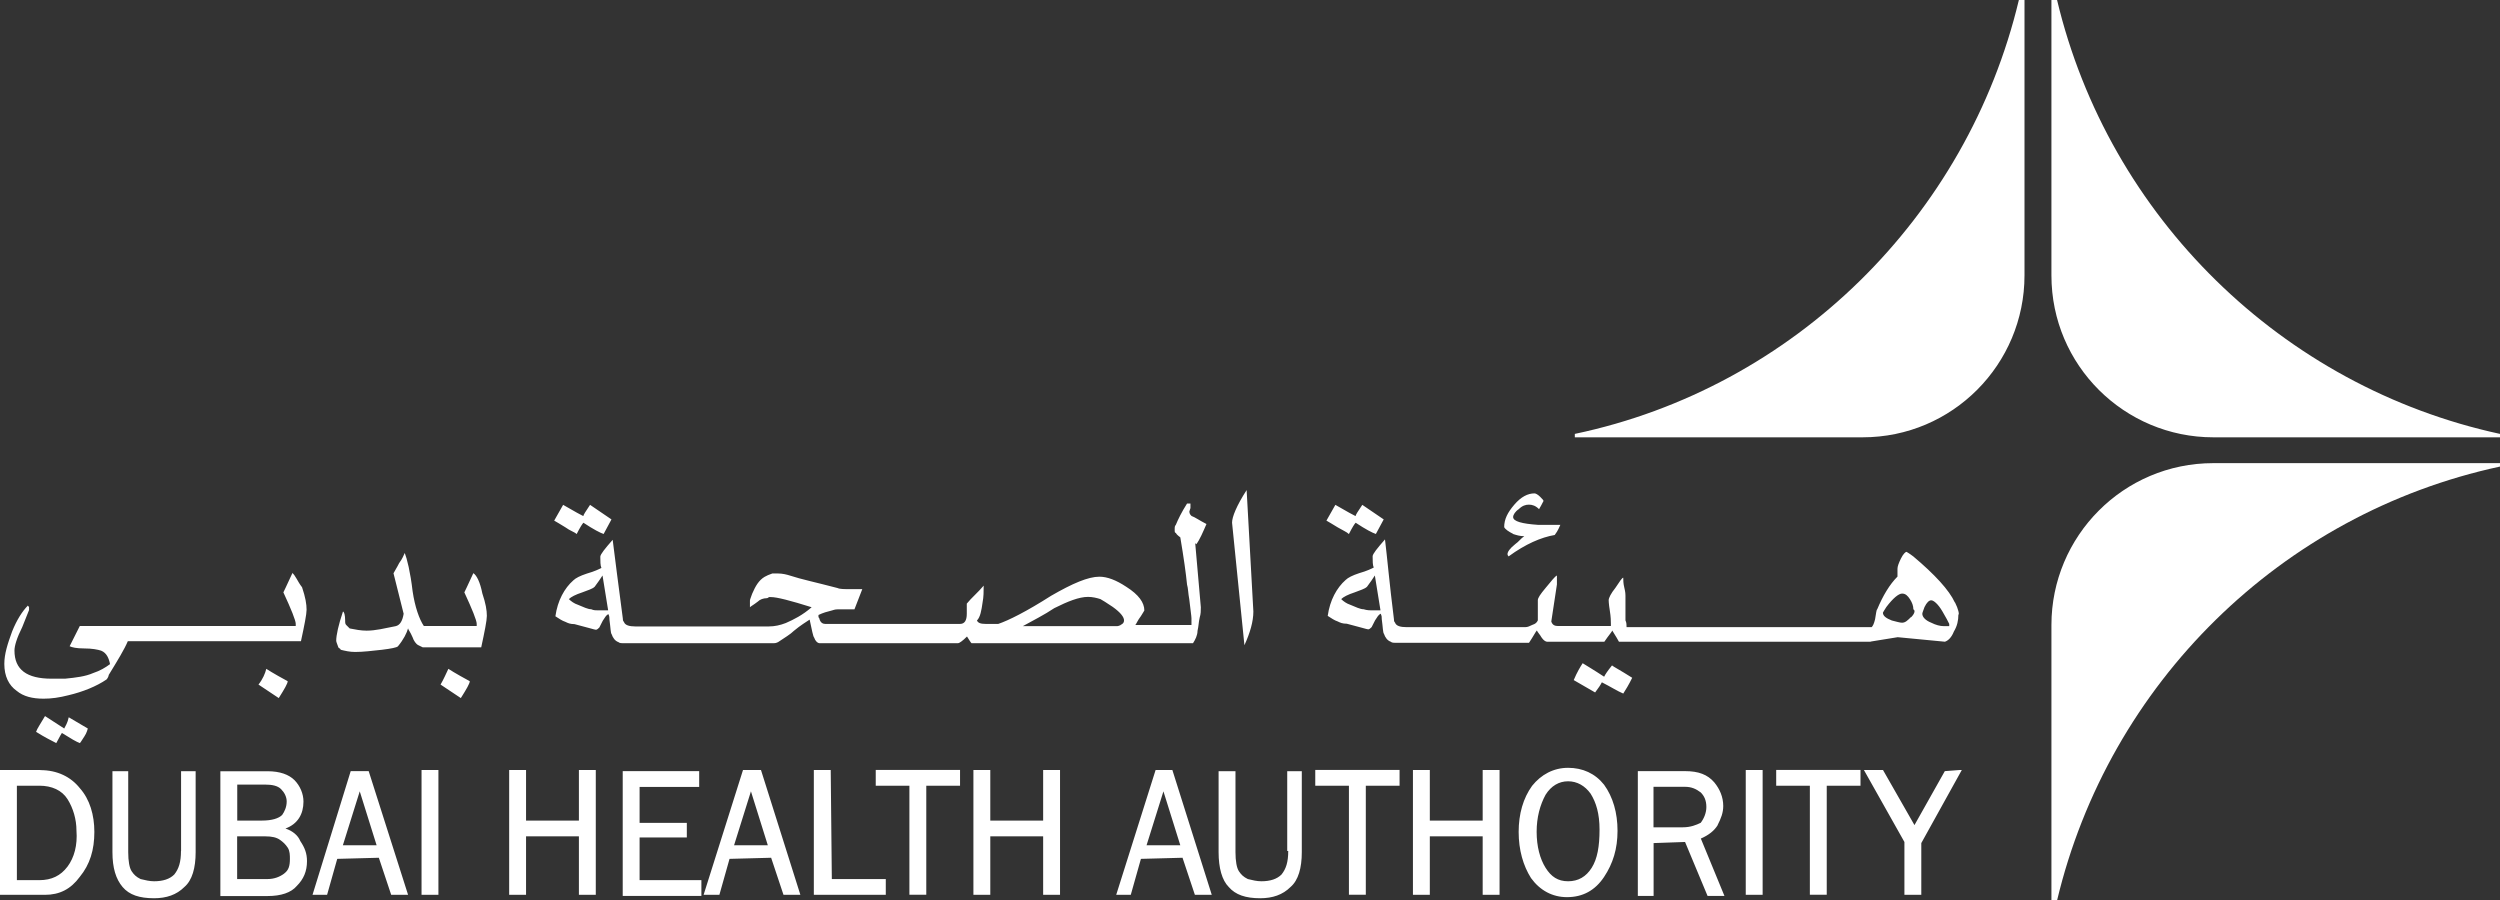 <?xml version="1.0" encoding="UTF-8"?>
<svg id="katman_1" data-name="katman 1" xmlns="http://www.w3.org/2000/svg" viewBox="0 0 248.79 89.61">
  <rect x="0" y="0" width="248.79" height="89.61" fill="#333333" stroke="none"/>
  <defs>
    <style>
      .cls-1 {
        fill: #fff;
      }
    </style>
  </defs>
  <path class="cls-1" d="M6.38,72.49l-1.9-1.23c-.45.78-.78,1.23-.89,1.57.89.56,1.57.89,2.01,1.12.34-.67.56-1.01.56-1.01.89.56,1.45.89,1.79,1.01.11-.11.22-.34.45-.67s.34-.78.34-.78l-1.9-1.12c-.11.56-.34.89-.45,1.12ZM25.73,68.13l2.01,1.34c.56-.89.89-1.45.89-1.68-1.45-.78-2.13-1.23-2.13-1.23-.11.45-.34,1.01-.78,1.57h0ZM29.09,57.05c-.56,1.23-.89,1.9-.89,1.9.78,1.68,1.23,2.8,1.23,3.13v.22H7.94l-1.01,2.01c.22.11.67.22,1.45.22s1.34.11,1.68.22c.56.22.78.78.89,1.34-.45.34-1.01.67-1.68.89-.78.34-1.68.45-2.8.56h-1.34c-2.46,0-3.69-.89-3.69-2.8,0-.45.22-1.23.78-2.35l.67-1.68v-.34s-.11,0-.11-.11c-.56.56-1.12,1.45-1.57,2.57-.45,1.23-.78,2.24-.78,3.24,0,1.23.45,2.13,1.23,2.68.67.56,1.57.78,2.68.78.78,0,1.57-.11,2.46-.34,1.45-.34,2.8-.89,3.8-1.57.11-.11.22-.34.22-.45.89-1.45,1.57-2.57,1.9-3.36h17.23c.34-1.57.56-2.68.56-3.13,0-.56-.11-1.23-.45-2.24-.45-.56-.67-1.23-1.01-1.45h0ZM47.1,57.05c-.56,1.23-.89,1.9-.89,1.9.78,1.68,1.23,2.8,1.23,3.13v.22h-5.26c-.45-.67-.89-1.9-1.12-3.47-.22-1.9-.56-3.24-.78-3.8-.11.22-.22.56-.56,1.01-.22.45-.45.78-.56,1.01l1.01,4.03c-.11.67-.34,1.12-.78,1.23-1.12.22-2.01.45-2.91.45-.56,0-1.12-.11-1.68-.22l-.34-.34c-.11-.11-.11-.22-.11-.45,0-.56-.11-.89-.22-.89-.45,1.34-.67,2.35-.67,2.91,0,.11.11.34.22.67.11.11.22.11.22.22.45.11.89.22,1.45.22.78,0,1.68-.11,2.68-.22.89-.11,1.45-.22,1.57-.34.56-.67.89-1.34,1.01-1.79,0,.11.22.34.45.89.11.34.34.67.56.78l.45.22h5.82c.34-1.57.56-2.68.56-3.13,0-.56-.11-1.23-.45-2.24-.22-1.12-.56-1.79-.89-2.01h0ZM43.85,68.13l2.01,1.34c.56-.89.89-1.45.89-1.68-1.45-.78-2.13-1.23-2.13-1.23-.22.45-.45,1.01-.78,1.57h0ZM57.39,53.14c.34-.67.56-1.01.67-1.12,1.01.67,1.68,1.01,2.01,1.12l.78-1.45-2.13-1.45c-.45.67-.67,1.01-.67,1.12-.89-.45-1.57-.89-2.01-1.12l-.89,1.57c.22.11.56.34,1.12.67.45.34.89.45,1.12.67ZM120.03,52.13c-.67-.34-1.12-.67-1.45-.78-.11-.11-.22-.22-.22-.45l.11-.34v-.45h-.34c-.56.89-.89,1.57-1.12,2.13-.11.11-.11.22-.11.45s0,.34.11.34c.11.22.34.34.45.45.34,2.01.56,3.58.67,4.7.11.34.11.89.22,1.45.11,1.01.22,1.68.22,1.9v.67h-5.59c.11-.11.22-.45.56-.89.22-.34.34-.56.34-.56,0-.78-.56-1.57-1.79-2.35-1.01-.67-1.9-1.01-2.68-1.01-1.12,0-2.68.67-4.81,1.9-2.46,1.57-4.25,2.46-5.26,2.8h-1.23c-.56,0-.78-.11-.89-.34.34-.34.45-1.01.56-1.79.11-.56.11-1.12.11-1.68-.56.67-1.23,1.23-1.68,1.79v1.01c0,.67-.22,1.01-.67,1.01h-13.42c-.22,0-.45-.11-.56-.45,0-.11-.11-.22-.11-.22v-.22c.45-.22.89-.34,1.34-.45.34-.11.45-.11.56-.11h1.68l.78-2.01h-1.12c-.67,0-1.12,0-1.34-.11-2.13-.56-3.69-.89-4.7-1.23-.34-.11-.78-.22-1.23-.22h-.56c-.34.11-.56.22-.78.34-.56.34-.89.89-1.23,1.68-.11.34-.22.56-.22.67v.67c.11-.11.34-.22.78-.56.22-.22.56-.34.89-.34,0,0,.11,0,.22-.11h.22c.56,0,1.9.34,4.03,1.01-.89.78-1.79,1.23-2.57,1.57-.56.22-1.12.34-1.68.34h-13.31c-.56,0-1.01-.11-1.12-.45-.11-.11-.11-.22-.11-.34-.45-3.36-.78-6.04-1.01-7.83-.78.89-1.23,1.45-1.23,1.68,0,.45,0,.89.11,1.12-.22.11-.67.34-1.45.56-.67.22-1.12.45-1.34.67-.89.78-1.57,2.01-1.79,3.58.34.22.67.45,1.01.56.22.11.45.22.89.22,1.34.34,2.01.56,2.13.56s.22-.11.34-.22l.34-.67c.22-.34.34-.56.56-.67.11.22.11.34.11.56.11.78.11,1.34.22,1.45.11.34.34.67.67.78.11.11.34.11.45.11h14.99c.11,0,.22,0,.45-.11.67-.45,1.23-.78,1.57-1.12.67-.56,1.23-.89,1.57-1.12.22,1.01.34,1.68.45,1.79.11.34.34.56.56.56h13.76c.11,0,.45-.22.89-.67.22.34.34.56.45.67h22.04c.22-.34.45-.78.45-1.23.11-.45.11-.89.22-1.34.11-.34.11-.67.11-1.01l-.56-6.38.11.11c.34-.45.67-1.23,1.01-2.01h0ZM59.51,60.74c-.22,0-.45,0-.67-.11-.34,0-.78-.22-1.34-.45-.34-.11-.67-.34-.89-.56.22-.22.67-.45,1.34-.67.56-.22,1.01-.34,1.23-.56.34-.45.56-.78.78-1.12l.56,3.47h-1.01ZM111.53,62.2c-.22.11-.34.11-.34.11h-9.4c1.01-.56,2.13-1.12,3.13-1.79,1.34-.67,2.46-1.12,3.36-1.12.45,0,.89.11,1.23.22.22.11.56.34,1.23.78.78.56,1.12,1.01,1.12,1.34,0,.22-.11.34-.34.45h0ZM122.61,52.02l1.23,12.19c.56-1.23.89-2.35.89-3.36l-.67-12.08c-1.01,1.57-1.45,2.68-1.45,3.24h0ZM134.24,53.14c.34-.67.56-1.01.67-1.12,1.01.67,1.68,1.01,2.01,1.12l.78-1.45-2.13-1.45c-.45.67-.67,1.01-.67,1.12-.89-.45-1.57-.89-2.01-1.12l-.89,1.57c.22.11.56.34,1.12.67s.89.45,1.12.67h0ZM150.57,53.14c.34.11.67.22,1.12.22-.34.22-.56.56-.89.78-.56.45-.78.78-.78,1.01q0,.11.11.22c1.68-1.23,3.24-1.9,4.59-2.13.34-.45.45-.78.56-1.01h-2.24c-1.57-.11-2.46-.34-2.46-.78,0-.22.22-.56.56-.78.34-.34.67-.45,1.01-.45s.67.11,1.01.45c.34-.56.45-.89.45-.78,0-.11-.11-.22-.34-.45s-.45-.34-.56-.34c-.67,0-1.34.34-2.01,1.12s-1.01,1.45-1.01,2.24c.11.22.45.45.89.67h0ZM159.63,67.34c-1.01-.67-1.79-1.12-2.13-1.34-.22.34-.56.89-.89,1.68l2.13,1.23c.34-.45.56-.78.67-1.01.89.45,1.57.89,2.13,1.12.22-.34.56-.89.89-1.57-1.23-.78-1.9-1.12-2.01-1.23-.45.56-.67.89-.78,1.12h0ZM194.54,59.96c-.56-1.23-2.01-2.8-4.14-4.59-.45-.34-.67-.45-.67-.45-.11,0-.34.22-.56.67s-.34.78-.34,1.01v.78c-.78.78-1.45,1.9-2.01,3.24-.11.11-.11.45-.22,1.01-.11.45-.22.67-.34.78h-24.39c0-.22,0-.45-.11-.67v-2.46c0-.11,0-.34-.11-.78s-.11-.78-.11-1.01c-.11,0-.34.34-.78,1.01-.45.56-.67,1.01-.67,1.23,0,0,0,.34.11,1.01s.11,1.12.11,1.34v.22h-5.26c-.34,0-.56-.11-.67-.45l.56-3.69v-.89c-.22.11-.56.56-1.12,1.23s-.78,1.01-.78,1.23v2.01c-.11.22-.22.34-.56.45-.22.11-.45.22-.67.22h-11.86c-.56,0-1.01-.11-1.12-.45-.11-.11-.11-.22-.11-.34-.45-3.58-.67-6.15-.89-7.94-.78.89-1.23,1.45-1.23,1.68,0,.45,0,.89.11,1.12-.22.11-.67.34-1.45.56-.67.22-1.12.45-1.34.67-.89.78-1.57,2.01-1.79,3.58.34.22.67.45,1.01.56.22.11.45.22.89.22,1.34.34,2.01.56,2.13.56s.22-.11.34-.22l.34-.67c.22-.34.34-.56.56-.67.11.22.11.34.11.56.11.78.11,1.34.22,1.45.11.34.34.67.67.78.11.11.34.11.45.11h13.31c.45-.67.67-1.12.78-1.23.11.22.34.45.45.67.22.34.45.45.56.45h5.71c.45-.67.78-1.01.78-1.12.34.56.56.89.67,1.12h25.06c-.22,0,.67-.11,2.68-.45l4.7.45c.34-.11.67-.45.89-1.01.34-.56.45-1.12.45-1.68.11,0,0-.56-.34-1.23h0ZM136.48,60.74c-.11,0-.45,0-.78-.11-.34,0-.78-.22-1.34-.45-.34-.11-.67-.34-.89-.56.22-.22.67-.45,1.34-.67.56-.22,1.01-.34,1.23-.56.34-.45.56-.78.78-1.12l.56,3.47h-.89,0ZM190.17,61.41c-.34.34-.56.56-.89.56-.22,0-.56-.11-1.01-.22-.56-.22-.89-.45-.89-.78,0,0,.11-.22.34-.56.67-.89,1.23-1.34,1.57-1.34s.56.22.78.56.34.67.34,1.01c.22.11.11.45-.22.78ZM193.98,62.31h-.56c-.34,0-.78-.11-1.23-.34-.56-.22-.89-.56-.89-.89,0-.11.11-.34.22-.67.22-.45.45-.67.67-.67s.67.34,1.12,1.12c.34.56.56,1.01.67,1.23v.22ZM57.61,81.66h-5.26v-5.03h-1.68v12.42h1.68v-5.82h5.26v5.82h1.68v-12.42h-1.68v5.03ZM173.73,89.05h1.68v-12.42h-1.68v12.42ZM41.95,89.05h1.68v-12.42h-1.68v12.42ZM34.9,76.74l-3.8,12.31h1.45l1.01-3.58,4.14-.11,1.23,3.69h1.68l-3.92-12.31h-1.79ZM34.12,84.12l1.68-5.37,1.68,5.37h-3.36ZM28.41,82.45c1.23-.45,1.79-1.45,1.79-2.68,0-.78-.34-1.57-.89-2.13-.56-.56-1.45-.89-2.68-.89h-4.7v12.42h4.7c1.34,0,2.35-.34,2.91-1.01.67-.67,1.01-1.45,1.01-2.46,0-.78-.22-1.34-.67-2.01-.22-.56-.78-1.01-1.45-1.23h0ZM23.6,78.08h2.8c.67,0,1.23.11,1.57.45s.56.78.56,1.23c0,.56-.22,1.01-.45,1.34-.34.34-1.01.56-2.01.56h-2.46v-3.58ZM28.3,86.92c-.45.34-1.01.56-1.68.56h-3.02v-4.25h2.8c.67,0,1.12.11,1.45.34s.56.45.78.78.22.78.22,1.12c0,.67-.11,1.12-.56,1.45ZM4.03,76.63H0v12.42h4.47c1.45,0,2.57-.56,3.47-1.79,1.01-1.23,1.45-2.68,1.45-4.47,0-1.68-.45-3.24-1.45-4.36-.89-1.12-2.24-1.79-3.92-1.79ZM6.71,86.25c-.67.89-1.57,1.34-2.8,1.34H1.68v-9.4h2.24c1.23,0,2.24.45,2.8,1.34s.89,2.01.89,3.13c.11,1.45-.22,2.68-.89,3.58h0ZM176.75,78.19h3.36v10.85h1.68v-10.85h3.36v-1.57h-8.39v1.57ZM18.01,84.68c0,1.12-.22,1.79-.67,2.35-.45.45-1.12.67-2.01.67-.45,0-.89-.11-1.34-.22-.45-.22-.67-.45-.89-.78s-.34-1.01-.34-1.9v-8.05h-1.57v8.05c0,1.57.34,2.68,1.01,3.47s1.68,1.12,3.13,1.12c1.23,0,2.24-.34,3.02-1.12.78-.67,1.12-1.9,1.12-3.47v-8.05h-1.45v7.94ZM195.21,76.63h-.22l-1.45.11-3.02,5.37-3.13-5.48h-1.9l4.03,7.16v5.26h1.68v-5.15l4.03-7.27ZM115,76.63l-3.92,12.42h1.45l1.01-3.58,4.14-.11,1.23,3.69h1.68l-3.92-12.42h-1.68ZM114.1,84.12l1.68-5.37,1.68,5.37h-3.36ZM156.05,76.41c-1.45,0-2.68.67-3.58,1.79-.89,1.23-1.34,2.8-1.34,4.59s.45,3.36,1.23,4.59c.89,1.23,2.13,1.9,3.58,1.9,1.57,0,2.8-.67,3.69-2.01s1.34-2.8,1.34-4.59-.45-3.36-1.34-4.59c-.89-1.12-2.13-1.68-3.58-1.68h0ZM158.4,86.36c-.56.89-1.34,1.34-2.35,1.34s-1.68-.45-2.24-1.34c-.56-.89-.89-2.13-.89-3.58s.34-2.68.89-3.69c.56-.89,1.34-1.34,2.24-1.34s1.68.45,2.24,1.23c.56.89.89,2.01.89,3.58,0,1.68-.22,2.91-.78,3.8ZM128.2,84.68c0,1.12-.22,1.79-.67,2.35-.45.45-1.12.67-2.01.67-.45,0-.89-.11-1.34-.22-.45-.22-.67-.45-.89-.78s-.34-1.01-.34-1.9v-8.05h-1.68v8.05c0,1.57.34,2.8,1.01,3.47.67.78,1.68,1.12,3.13,1.12,1.23,0,2.24-.34,3.02-1.12.78-.67,1.12-1.9,1.12-3.47v-8.05h-1.45v7.94h.11ZM130.88,78.19h3.36v10.85h1.68v-10.85h3.36v-1.57h-8.39v1.57ZM147.55,81.66h-5.26v-5.03h-1.68v12.42h1.68v-5.82h5.26v5.82h1.68v-12.42h-1.68v5.03ZM103.81,81.66h-5.26v-5.03h-1.68v12.42h1.68v-5.82h5.26v5.82h1.68v-12.42h-1.68v5.03ZM87.14,78.19h3.36v10.85h1.68v-10.85h3.36v-1.57h-8.39v1.57ZM73.94,76.63l-3.92,12.42h1.57l1.01-3.58,4.14-.11,1.23,3.69h1.68l-3.92-12.42h-1.79ZM73.05,84.12l1.68-5.37,1.68,5.37h-3.36ZM63.65,83.34h4.7v-1.45h-4.7v-3.58h5.93v-1.57h-7.61v12.42h7.83v-1.57h-6.15v-4.25ZM170.93,82.11c.34-.67.56-1.23.56-1.9,0-.89-.34-1.68-.89-2.35-.67-.78-1.57-1.12-2.91-1.12h-4.7v12.42h1.57v-5.26l3.13-.11,2.24,5.37h1.68l-2.35-5.71c.78-.34,1.34-.78,1.68-1.34h0ZM167.46,82.33h-2.91v-4.03h3.13c.67,0,1.12.22,1.57.56.34.34.56.78.56,1.45,0,.56-.22,1.12-.56,1.57-.45.22-1.01.45-1.79.45h0ZM82.67,76.63h-1.68v12.42h7.16v-1.57h-5.37l-.11-10.85Z"/>
  <path class="cls-1" d="M200.91,0c-5.15,21.59-22.37,38.59-44.19,43.18v.34h28.64c8.95,0,16.11-7.27,16.11-16.11V0h-.56Z"/>
  <path class="cls-1" d="M248.79,43.18c-21.7-4.7-38.93-21.59-44.08-43.18h-.56v27.41c0,8.95,7.27,16.11,16.11,16.11h28.53v-.34Z"/>
  <path class="cls-1" d="M248.79,46.09h-28.53c-8.95,0-16.11,7.27-16.11,16.11v27.41h.56c5.15-21.59,22.26-38.48,44.08-43.18v-.34Z"/>
</svg>